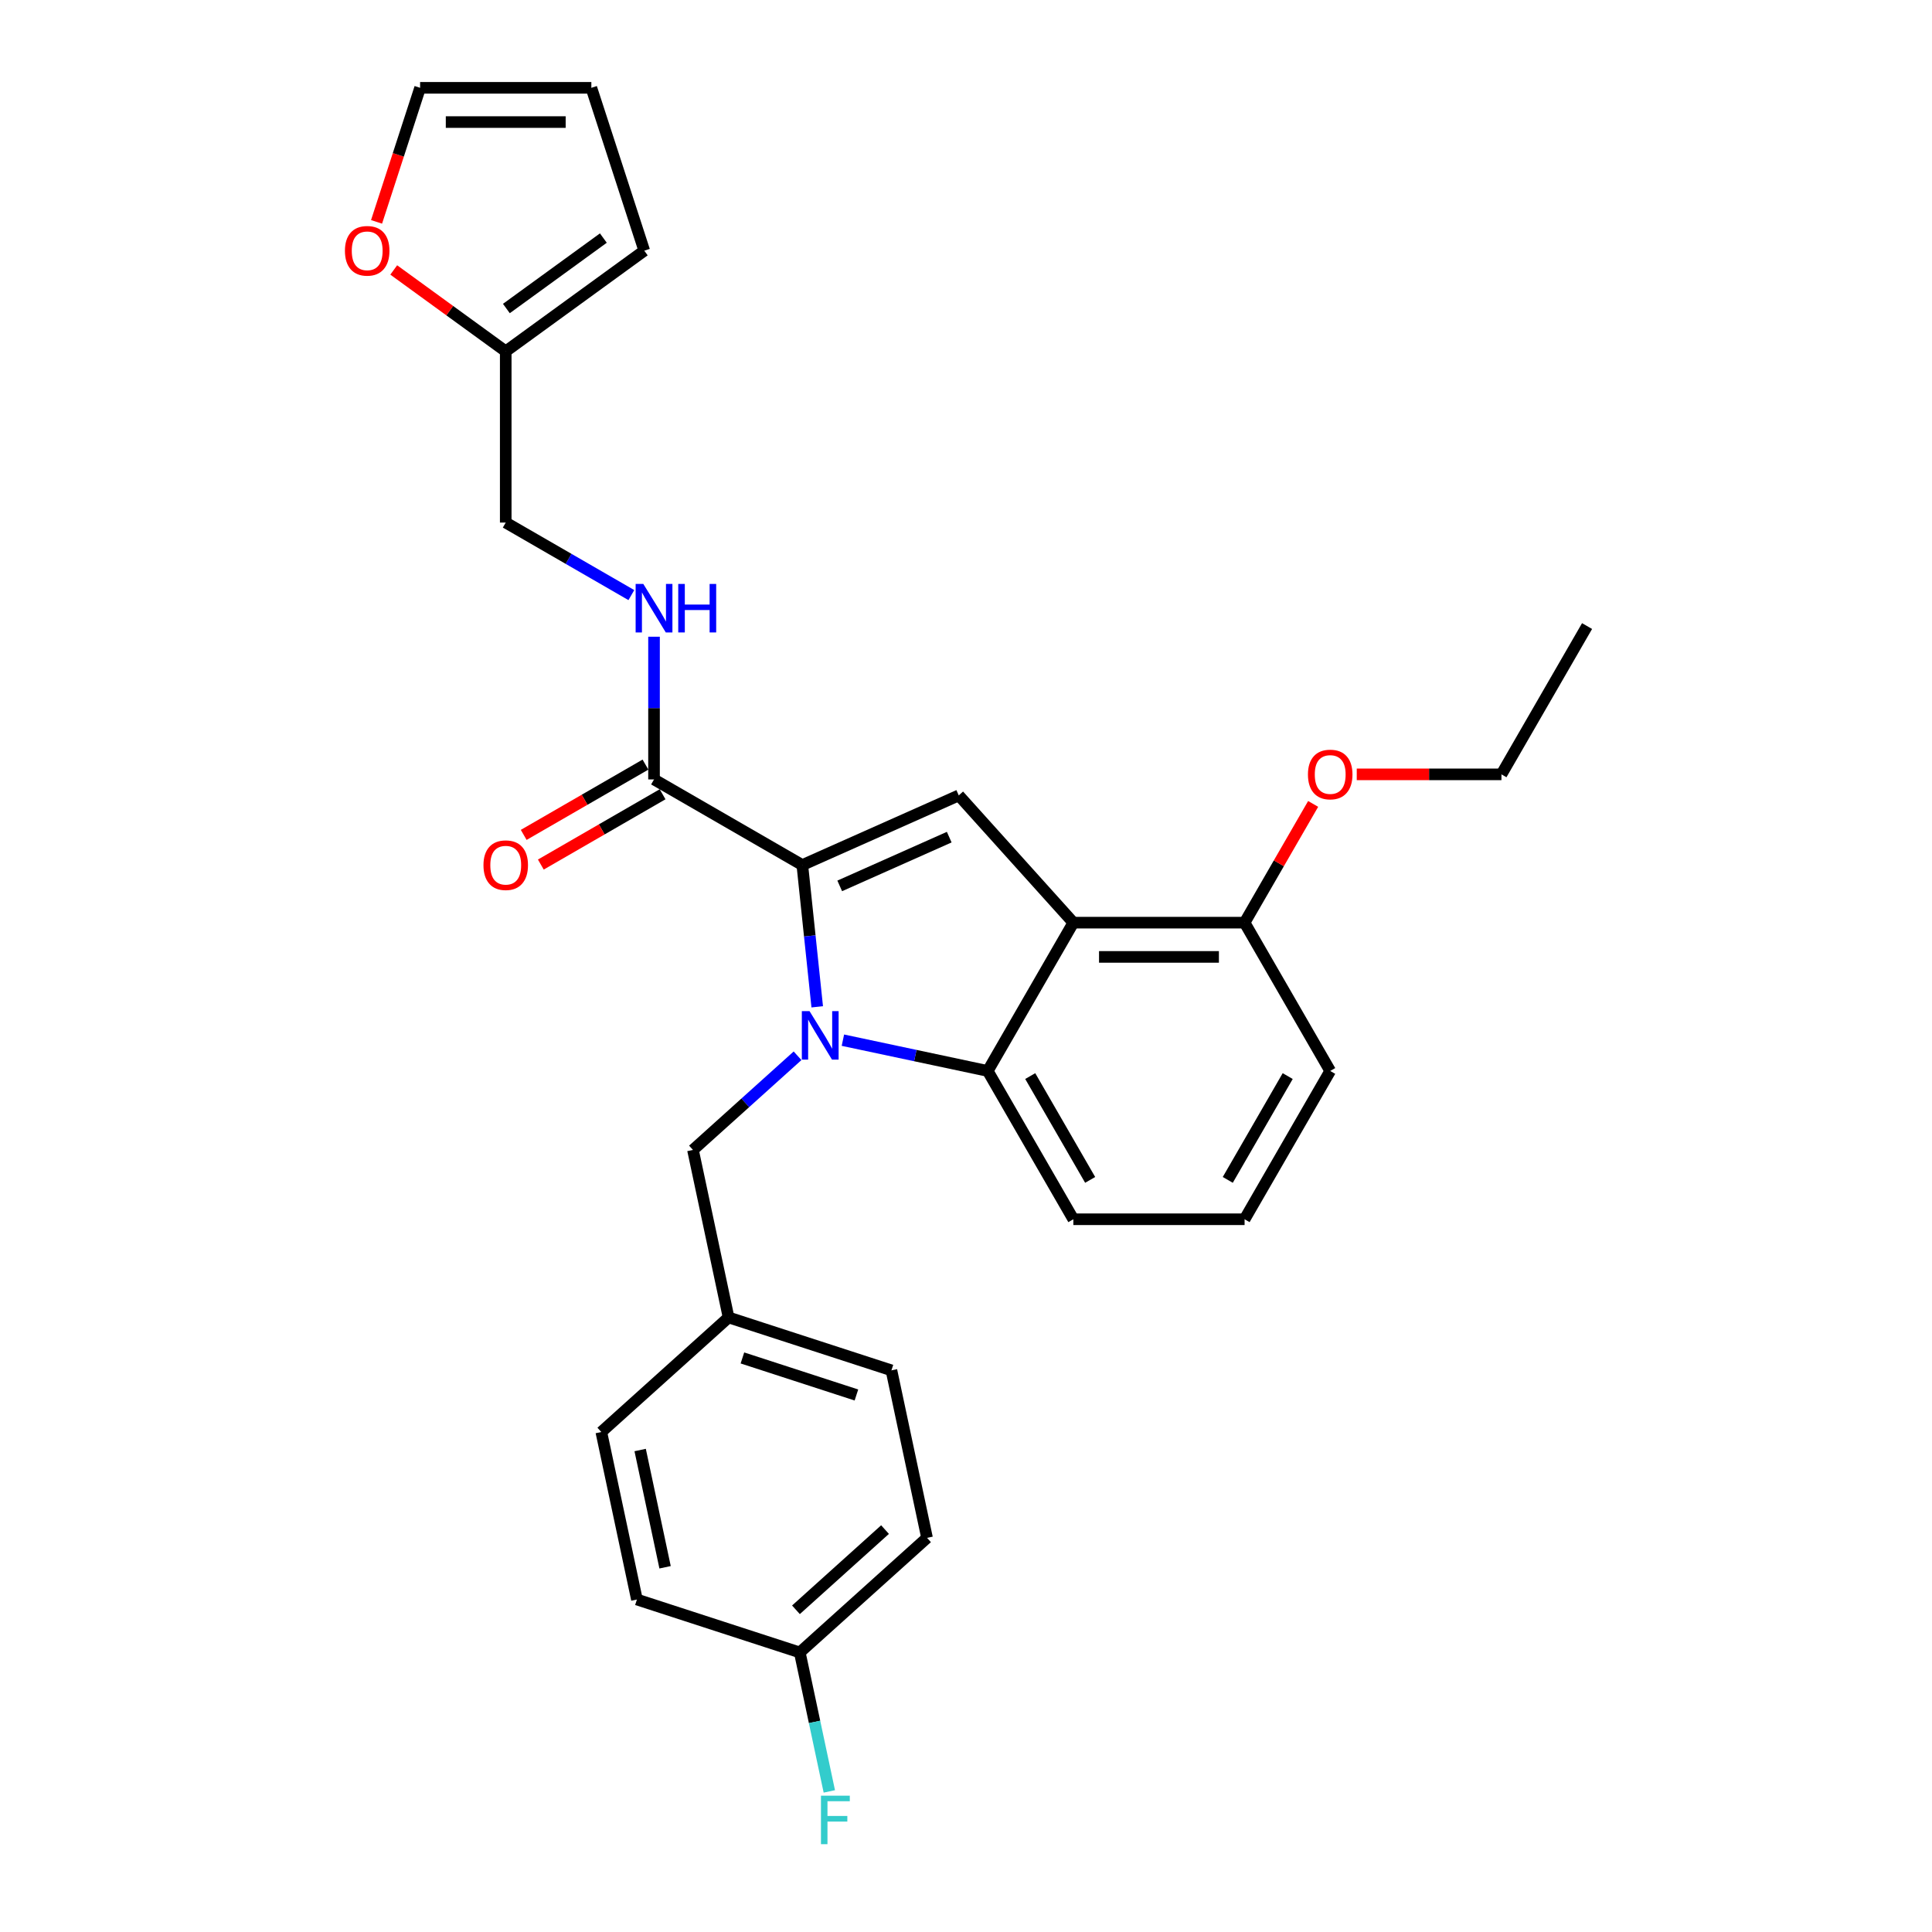 <?xml version='1.0' encoding='iso-8859-1'?>
<svg version='1.1' baseProfile='full'
              xmlns='http://www.w3.org/2000/svg'
                      xmlns:rdkit='http://www.rdkit.org/xml'
                      xmlns:xlink='http://www.w3.org/1999/xlink'
                  xml:space='preserve'
width='1000px' height='1000px' viewBox='0 0 1000 1000'>
<!-- END OF HEADER -->
<rect style='opacity:1.0;fill:#FFFFFF;stroke:none' width='1000' height='1000' x='0' y='0'> </rect>
<path class='bond-0' d='M 261.765,181.848 L 261.765,270.482' style='fill:none;fill-rule:evenodd;stroke:#000000;stroke-width:6px;stroke-linecap:butt;stroke-linejoin:miter;stroke-opacity:1' />
<path class='bond-1' d='M 261.765,181.848 L 232.781,160.79' style='fill:none;fill-rule:evenodd;stroke:#000000;stroke-width:6px;stroke-linecap:butt;stroke-linejoin:miter;stroke-opacity:1' />
<path class='bond-1' d='M 232.781,160.79 L 203.797,139.732' style='fill:none;fill-rule:evenodd;stroke:#FF0000;stroke-width:6px;stroke-linecap:butt;stroke-linejoin:miter;stroke-opacity:1' />
<path class='bond-2' d='M 261.765,181.848 L 333.471,129.75' style='fill:none;fill-rule:evenodd;stroke:#000000;stroke-width:6px;stroke-linecap:butt;stroke-linejoin:miter;stroke-opacity:1' />
<path class='bond-2' d='M 262.101,159.692 L 312.296,123.224' style='fill:none;fill-rule:evenodd;stroke:#000000;stroke-width:6px;stroke-linecap:butt;stroke-linejoin:miter;stroke-opacity:1' />
<path class='bond-3' d='M 338.524,403.433 L 338.524,366.499' style='fill:none;fill-rule:evenodd;stroke:#000000;stroke-width:6px;stroke-linecap:butt;stroke-linejoin:miter;stroke-opacity:1' />
<path class='bond-3' d='M 338.524,366.499 L 338.524,329.566' style='fill:none;fill-rule:evenodd;stroke:#0000FF;stroke-width:6px;stroke-linecap:butt;stroke-linejoin:miter;stroke-opacity:1' />
<path class='bond-4' d='M 334.092,395.757 L 302.582,413.95' style='fill:none;fill-rule:evenodd;stroke:#000000;stroke-width:6px;stroke-linecap:butt;stroke-linejoin:miter;stroke-opacity:1' />
<path class='bond-4' d='M 302.582,413.95 L 271.071,432.142' style='fill:none;fill-rule:evenodd;stroke:#FF0000;stroke-width:6px;stroke-linecap:butt;stroke-linejoin:miter;stroke-opacity:1' />
<path class='bond-4' d='M 342.956,411.109 L 311.445,429.302' style='fill:none;fill-rule:evenodd;stroke:#000000;stroke-width:6px;stroke-linecap:butt;stroke-linejoin:miter;stroke-opacity:1' />
<path class='bond-4' d='M 311.445,429.302 L 279.935,447.494' style='fill:none;fill-rule:evenodd;stroke:#FF0000;stroke-width:6px;stroke-linecap:butt;stroke-linejoin:miter;stroke-opacity:1' />
<path class='bond-5' d='M 338.524,403.433 L 415.283,447.75' style='fill:none;fill-rule:evenodd;stroke:#000000;stroke-width:6px;stroke-linecap:butt;stroke-linejoin:miter;stroke-opacity:1' />
<path class='bond-6' d='M 326.789,308.024 L 294.277,289.253' style='fill:none;fill-rule:evenodd;stroke:#0000FF;stroke-width:6px;stroke-linecap:butt;stroke-linejoin:miter;stroke-opacity:1' />
<path class='bond-6' d='M 294.277,289.253 L 261.765,270.482' style='fill:none;fill-rule:evenodd;stroke:#000000;stroke-width:6px;stroke-linecap:butt;stroke-linejoin:miter;stroke-opacity:1' />
<path class='bond-7' d='M 688.513,554.327 L 644.196,631.086' style='fill:none;fill-rule:evenodd;stroke:#000000;stroke-width:6px;stroke-linecap:butt;stroke-linejoin:miter;stroke-opacity:1' />
<path class='bond-7' d='M 666.514,556.977 L 635.492,610.709' style='fill:none;fill-rule:evenodd;stroke:#000000;stroke-width:6px;stroke-linecap:butt;stroke-linejoin:miter;stroke-opacity:1' />
<path class='bond-8' d='M 688.513,554.327 L 644.196,477.567' style='fill:none;fill-rule:evenodd;stroke:#000000;stroke-width:6px;stroke-linecap:butt;stroke-linejoin:miter;stroke-opacity:1' />
<path class='bond-9' d='M 644.196,631.086 L 555.562,631.086' style='fill:none;fill-rule:evenodd;stroke:#000000;stroke-width:6px;stroke-linecap:butt;stroke-linejoin:miter;stroke-opacity:1' />
<path class='bond-10' d='M 555.562,631.086 L 511.245,554.327' style='fill:none;fill-rule:evenodd;stroke:#000000;stroke-width:6px;stroke-linecap:butt;stroke-linejoin:miter;stroke-opacity:1' />
<path class='bond-10' d='M 564.266,610.709 L 533.245,556.977' style='fill:none;fill-rule:evenodd;stroke:#000000;stroke-width:6px;stroke-linecap:butt;stroke-linejoin:miter;stroke-opacity:1' />
<path class='bond-11' d='M 511.245,554.327 L 555.562,477.567' style='fill:none;fill-rule:evenodd;stroke:#000000;stroke-width:6px;stroke-linecap:butt;stroke-linejoin:miter;stroke-opacity:1' />
<path class='bond-12' d='M 511.245,554.327 L 473.764,546.36' style='fill:none;fill-rule:evenodd;stroke:#000000;stroke-width:6px;stroke-linecap:butt;stroke-linejoin:miter;stroke-opacity:1' />
<path class='bond-12' d='M 473.764,546.36 L 436.283,538.393' style='fill:none;fill-rule:evenodd;stroke:#0000FF;stroke-width:6px;stroke-linecap:butt;stroke-linejoin:miter;stroke-opacity:1' />
<path class='bond-13' d='M 555.562,477.567 L 644.196,477.567' style='fill:none;fill-rule:evenodd;stroke:#000000;stroke-width:6px;stroke-linecap:butt;stroke-linejoin:miter;stroke-opacity:1' />
<path class='bond-13' d='M 568.857,495.294 L 630.901,495.294' style='fill:none;fill-rule:evenodd;stroke:#000000;stroke-width:6px;stroke-linecap:butt;stroke-linejoin:miter;stroke-opacity:1' />
<path class='bond-14' d='M 555.562,477.567 L 496.254,411.7' style='fill:none;fill-rule:evenodd;stroke:#000000;stroke-width:6px;stroke-linecap:butt;stroke-linejoin:miter;stroke-opacity:1' />
<path class='bond-15' d='M 644.196,477.567 L 661.938,446.837' style='fill:none;fill-rule:evenodd;stroke:#000000;stroke-width:6px;stroke-linecap:butt;stroke-linejoin:miter;stroke-opacity:1' />
<path class='bond-15' d='M 661.938,446.837 L 679.681,416.106' style='fill:none;fill-rule:evenodd;stroke:#FF0000;stroke-width:6px;stroke-linecap:butt;stroke-linejoin:miter;stroke-opacity:1' />
<path class='bond-16' d='M 496.254,411.7 L 415.283,447.75' style='fill:none;fill-rule:evenodd;stroke:#000000;stroke-width:6px;stroke-linecap:butt;stroke-linejoin:miter;stroke-opacity:1' />
<path class='bond-16' d='M 491.319,433.301 L 434.639,458.537' style='fill:none;fill-rule:evenodd;stroke:#000000;stroke-width:6px;stroke-linecap:butt;stroke-linejoin:miter;stroke-opacity:1' />
<path class='bond-17' d='M 415.283,447.75 L 419.14,484.441' style='fill:none;fill-rule:evenodd;stroke:#000000;stroke-width:6px;stroke-linecap:butt;stroke-linejoin:miter;stroke-opacity:1' />
<path class='bond-17' d='M 419.14,484.441 L 422.996,521.132' style='fill:none;fill-rule:evenodd;stroke:#0000FF;stroke-width:6px;stroke-linecap:butt;stroke-linejoin:miter;stroke-opacity:1' />
<path class='bond-18' d='M 702.251,400.808 L 739.699,400.808' style='fill:none;fill-rule:evenodd;stroke:#FF0000;stroke-width:6px;stroke-linecap:butt;stroke-linejoin:miter;stroke-opacity:1' />
<path class='bond-18' d='M 739.699,400.808 L 777.147,400.808' style='fill:none;fill-rule:evenodd;stroke:#000000;stroke-width:6px;stroke-linecap:butt;stroke-linejoin:miter;stroke-opacity:1' />
<path class='bond-19' d='M 412.813,546.465 L 385.747,570.836' style='fill:none;fill-rule:evenodd;stroke:#0000FF;stroke-width:6px;stroke-linecap:butt;stroke-linejoin:miter;stroke-opacity:1' />
<path class='bond-19' d='M 385.747,570.836 L 358.68,595.206' style='fill:none;fill-rule:evenodd;stroke:#000000;stroke-width:6px;stroke-linecap:butt;stroke-linejoin:miter;stroke-opacity:1' />
<path class='bond-20' d='M 413.964,855.298 L 421.609,891.263' style='fill:none;fill-rule:evenodd;stroke:#000000;stroke-width:6px;stroke-linecap:butt;stroke-linejoin:miter;stroke-opacity:1' />
<path class='bond-20' d='M 421.609,891.263 L 429.254,927.228' style='fill:none;fill-rule:evenodd;stroke:#33CCCC;stroke-width:6px;stroke-linecap:butt;stroke-linejoin:miter;stroke-opacity:1' />
<path class='bond-21' d='M 413.964,855.298 L 479.832,795.99' style='fill:none;fill-rule:evenodd;stroke:#000000;stroke-width:6px;stroke-linecap:butt;stroke-linejoin:miter;stroke-opacity:1' />
<path class='bond-21' d='M 411.983,833.228 L 458.09,791.713' style='fill:none;fill-rule:evenodd;stroke:#000000;stroke-width:6px;stroke-linecap:butt;stroke-linejoin:miter;stroke-opacity:1' />
<path class='bond-22' d='M 413.964,855.298 L 329.668,827.908' style='fill:none;fill-rule:evenodd;stroke:#000000;stroke-width:6px;stroke-linecap:butt;stroke-linejoin:miter;stroke-opacity:1' />
<path class='bond-23' d='M 377.108,681.904 L 311.24,741.211' style='fill:none;fill-rule:evenodd;stroke:#000000;stroke-width:6px;stroke-linecap:butt;stroke-linejoin:miter;stroke-opacity:1' />
<path class='bond-24' d='M 377.108,681.904 L 358.68,595.206' style='fill:none;fill-rule:evenodd;stroke:#000000;stroke-width:6px;stroke-linecap:butt;stroke-linejoin:miter;stroke-opacity:1' />
<path class='bond-25' d='M 377.108,681.904 L 461.404,709.293' style='fill:none;fill-rule:evenodd;stroke:#000000;stroke-width:6px;stroke-linecap:butt;stroke-linejoin:miter;stroke-opacity:1' />
<path class='bond-25' d='M 384.275,702.871 L 443.282,722.044' style='fill:none;fill-rule:evenodd;stroke:#000000;stroke-width:6px;stroke-linecap:butt;stroke-linejoin:miter;stroke-opacity:1' />
<path class='bond-26' d='M 479.832,795.99 L 461.404,709.293' style='fill:none;fill-rule:evenodd;stroke:#000000;stroke-width:6px;stroke-linecap:butt;stroke-linejoin:miter;stroke-opacity:1' />
<path class='bond-27' d='M 777.147,400.808 L 821.464,324.049' style='fill:none;fill-rule:evenodd;stroke:#000000;stroke-width:6px;stroke-linecap:butt;stroke-linejoin:miter;stroke-opacity:1' />
<path class='bond-28' d='M 329.668,827.908 L 311.24,741.211' style='fill:none;fill-rule:evenodd;stroke:#000000;stroke-width:6px;stroke-linecap:butt;stroke-linejoin:miter;stroke-opacity:1' />
<path class='bond-28' d='M 344.244,811.218 L 331.344,750.53' style='fill:none;fill-rule:evenodd;stroke:#000000;stroke-width:6px;stroke-linecap:butt;stroke-linejoin:miter;stroke-opacity:1' />
<path class='bond-29' d='M 194.902,114.842 L 206.175,80.148' style='fill:none;fill-rule:evenodd;stroke:#FF0000;stroke-width:6px;stroke-linecap:butt;stroke-linejoin:miter;stroke-opacity:1' />
<path class='bond-29' d='M 206.175,80.148 L 217.448,45.455' style='fill:none;fill-rule:evenodd;stroke:#000000;stroke-width:6px;stroke-linecap:butt;stroke-linejoin:miter;stroke-opacity:1' />
<path class='bond-30' d='M 217.448,45.455 L 306.082,45.455' style='fill:none;fill-rule:evenodd;stroke:#000000;stroke-width:6px;stroke-linecap:butt;stroke-linejoin:miter;stroke-opacity:1' />
<path class='bond-30' d='M 230.743,63.181 L 292.787,63.181' style='fill:none;fill-rule:evenodd;stroke:#000000;stroke-width:6px;stroke-linecap:butt;stroke-linejoin:miter;stroke-opacity:1' />
<path class='bond-31' d='M 306.082,45.455 L 333.471,129.75' style='fill:none;fill-rule:evenodd;stroke:#000000;stroke-width:6px;stroke-linecap:butt;stroke-linejoin:miter;stroke-opacity:1' />
<path  class='atom-2' d='M 332.975 302.249
L 341.201 315.544
Q 342.016 316.856, 343.328 319.231
Q 344.64 321.606, 344.711 321.748
L 344.711 302.249
L 348.043 302.249
L 348.043 327.35
L 344.604 327.35
L 335.776 312.814
Q 334.748 311.112, 333.649 309.162
Q 332.585 307.212, 332.266 306.609
L 332.266 327.35
L 329.005 327.35
L 329.005 302.249
L 332.975 302.249
' fill='#0000FF'/>
<path  class='atom-2' d='M 351.057 302.249
L 354.46 302.249
L 354.46 312.92
L 367.295 312.92
L 367.295 302.249
L 370.698 302.249
L 370.698 327.35
L 367.295 327.35
L 367.295 315.756
L 354.46 315.756
L 354.46 327.35
L 351.057 327.35
L 351.057 302.249
' fill='#0000FF'/>
<path  class='atom-3' d='M 250.242 447.821
Q 250.242 441.794, 253.22 438.426
Q 256.198 435.058, 261.765 435.058
Q 267.331 435.058, 270.309 438.426
Q 273.287 441.794, 273.287 447.821
Q 273.287 453.919, 270.274 457.394
Q 267.26 460.833, 261.765 460.833
Q 256.234 460.833, 253.22 457.394
Q 250.242 453.955, 250.242 447.821
M 261.765 457.996
Q 265.594 457.996, 267.65 455.444
Q 269.742 452.856, 269.742 447.821
Q 269.742 442.893, 267.65 440.411
Q 265.594 437.894, 261.765 437.894
Q 257.936 437.894, 255.844 440.376
Q 253.788 442.858, 253.788 447.821
Q 253.788 452.891, 255.844 455.444
Q 257.936 457.996, 261.765 457.996
' fill='#FF0000'/>
<path  class='atom-13' d='M 676.991 400.879
Q 676.991 394.852, 679.969 391.484
Q 682.947 388.116, 688.513 388.116
Q 694.079 388.116, 697.057 391.484
Q 700.036 394.852, 700.036 400.879
Q 700.036 406.977, 697.022 410.452
Q 694.008 413.89, 688.513 413.89
Q 682.982 413.89, 679.969 410.452
Q 676.991 407.013, 676.991 400.879
M 688.513 411.054
Q 692.342 411.054, 694.398 408.502
Q 696.49 405.913, 696.49 400.879
Q 696.49 395.951, 694.398 393.469
Q 692.342 390.952, 688.513 390.952
Q 684.684 390.952, 682.592 393.434
Q 680.536 395.916, 680.536 400.879
Q 680.536 405.949, 682.592 408.502
Q 684.684 411.054, 688.513 411.054
' fill='#FF0000'/>
<path  class='atom-14' d='M 419 523.348
L 427.225 536.643
Q 428.04 537.955, 429.352 540.33
Q 430.664 542.706, 430.735 542.848
L 430.735 523.348
L 434.067 523.348
L 434.067 548.449
L 430.628 548.449
L 421.8 533.913
Q 420.772 532.211, 419.673 530.262
Q 418.61 528.312, 418.29 527.709
L 418.29 548.449
L 415.029 548.449
L 415.029 523.348
L 419 523.348
' fill='#0000FF'/>
<path  class='atom-17' d='M 424.929 929.444
L 439.855 929.444
L 439.855 932.316
L 428.297 932.316
L 428.297 939.939
L 438.579 939.939
L 438.579 942.846
L 428.297 942.846
L 428.297 954.545
L 424.929 954.545
L 424.929 929.444
' fill='#33CCCC'/>
<path  class='atom-25' d='M 178.536 129.821
Q 178.536 123.794, 181.514 120.426
Q 184.492 117.058, 190.058 117.058
Q 195.624 117.058, 198.603 120.426
Q 201.581 123.794, 201.581 129.821
Q 201.581 135.919, 198.567 139.394
Q 195.554 142.833, 190.058 142.833
Q 184.528 142.833, 181.514 139.394
Q 178.536 135.955, 178.536 129.821
M 190.058 139.997
Q 193.887 139.997, 195.944 137.444
Q 198.035 134.856, 198.035 129.821
Q 198.035 124.893, 195.944 122.412
Q 193.887 119.894, 190.058 119.894
Q 186.229 119.894, 184.138 122.376
Q 182.081 124.858, 182.081 129.821
Q 182.081 134.891, 184.138 137.444
Q 186.229 139.997, 190.058 139.997
' fill='#FF0000'/>
</svg>
